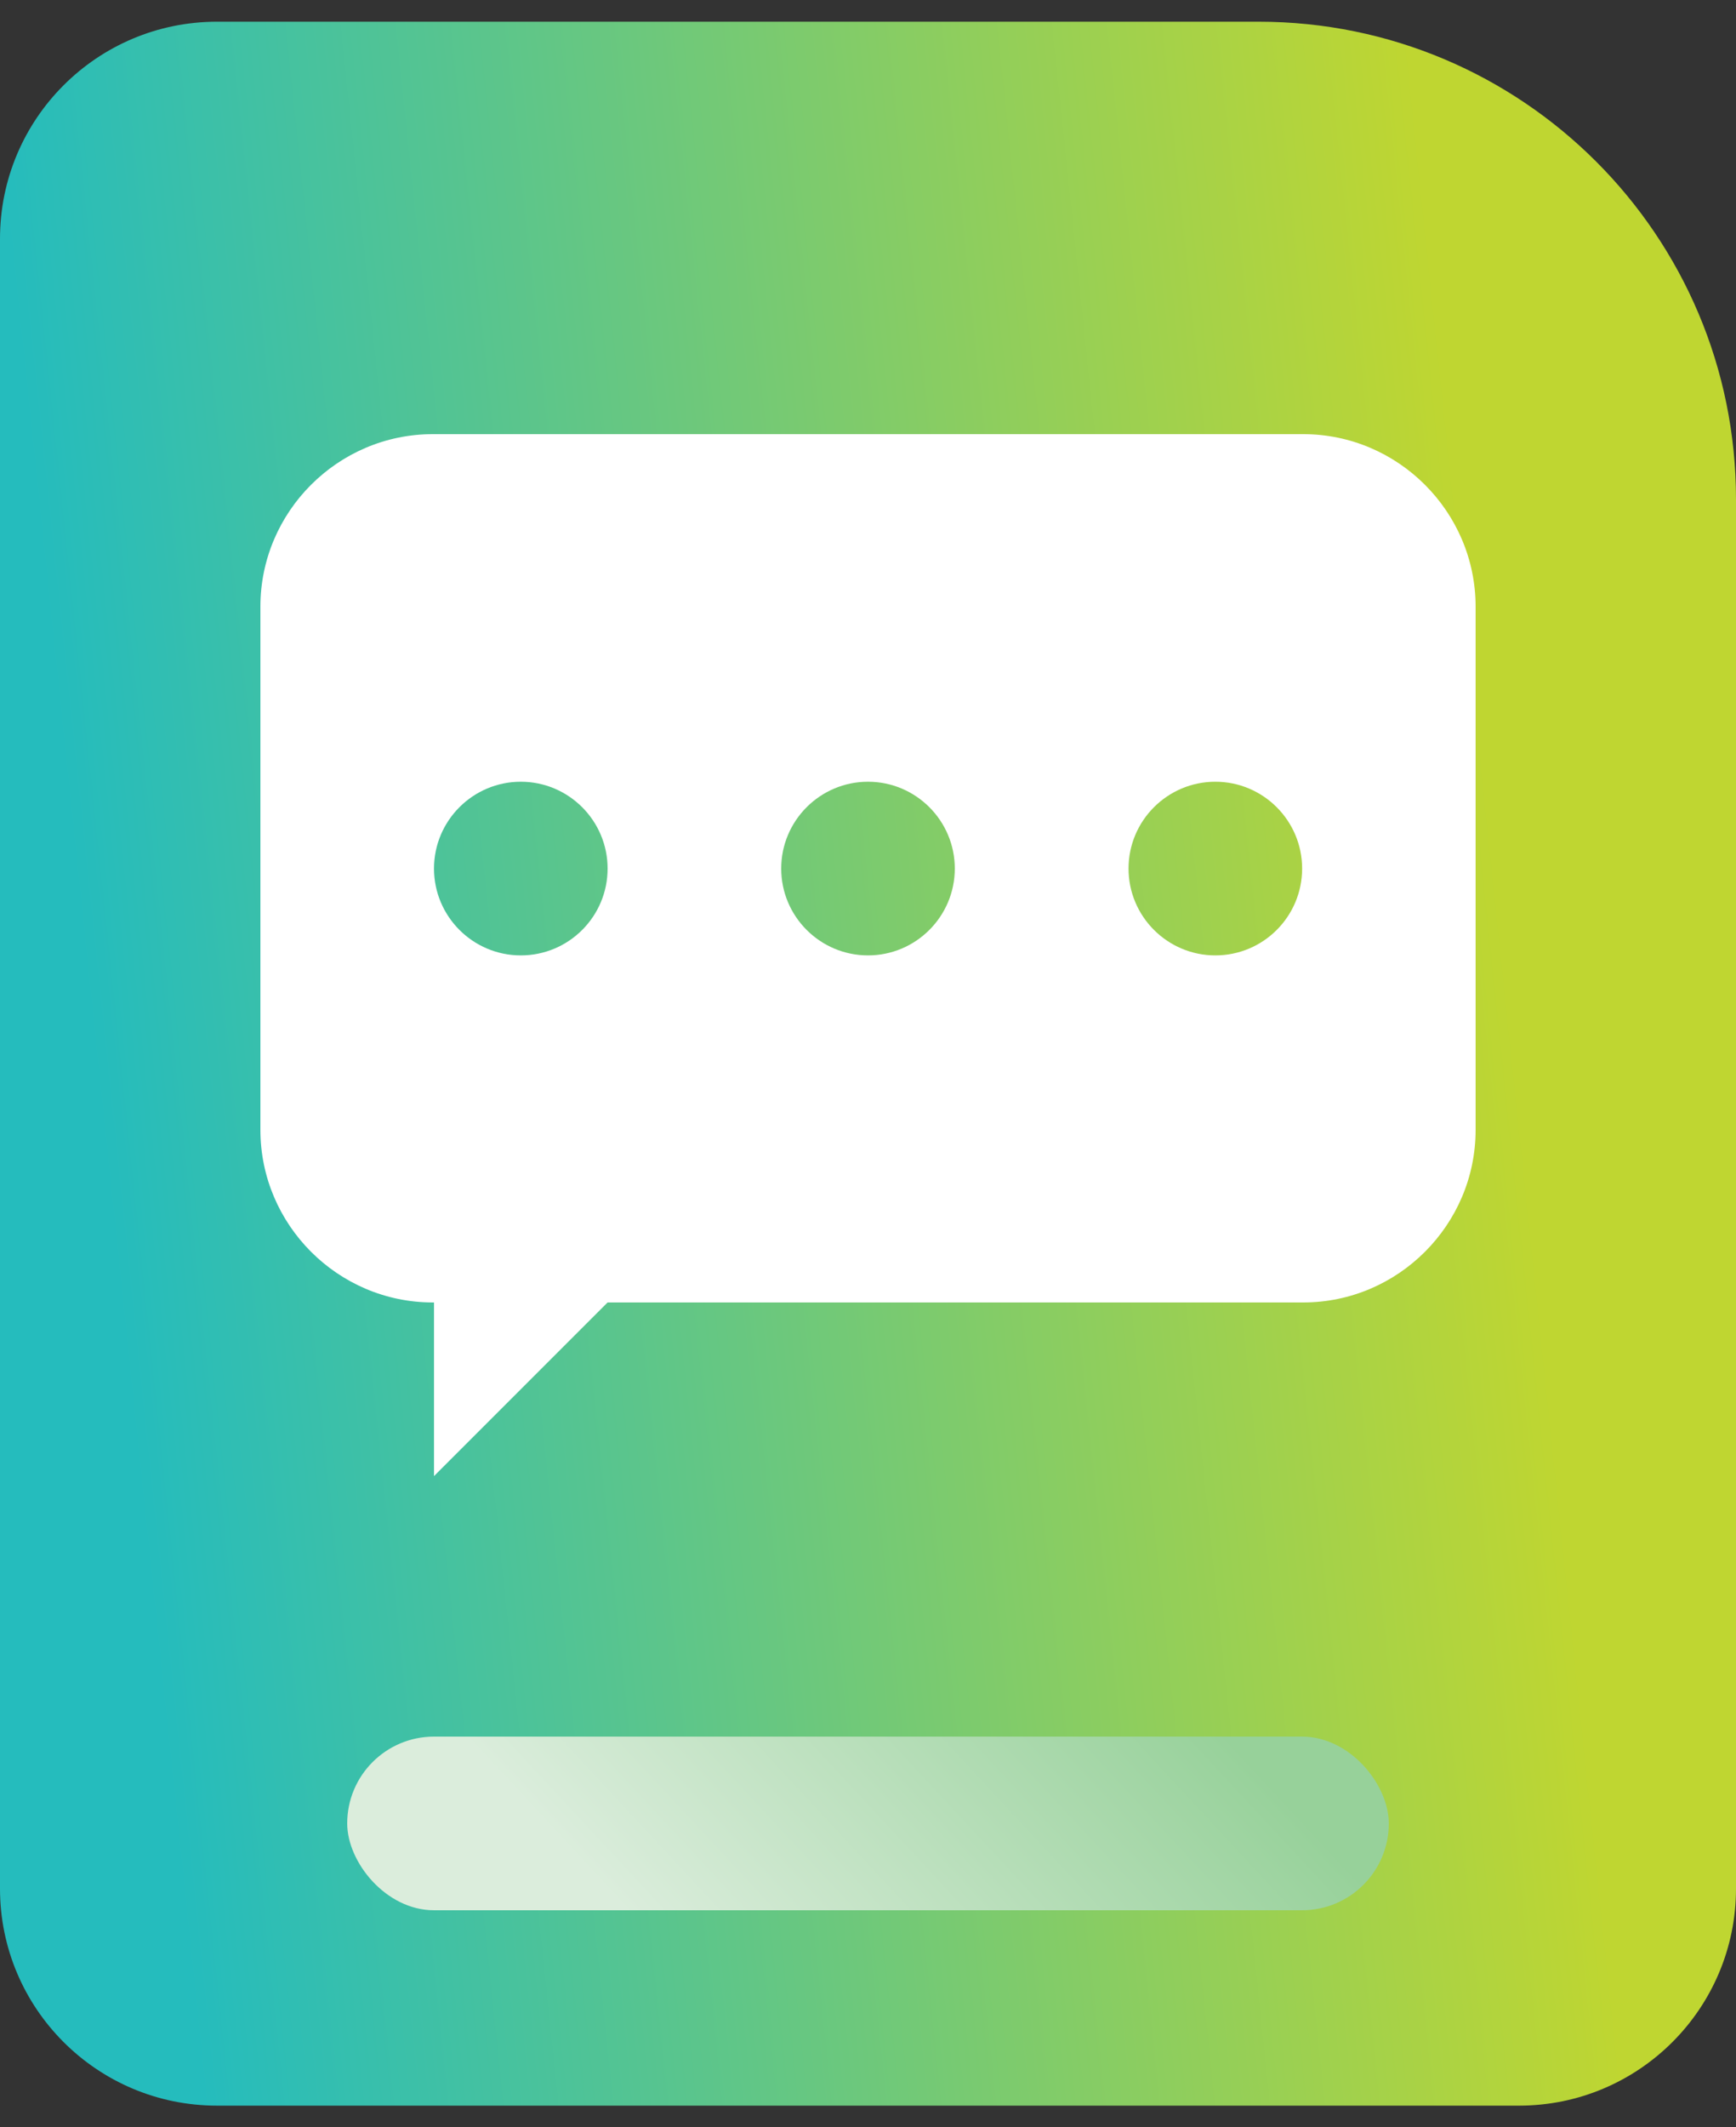 <svg width="40" height="49" viewBox="0 0 40 49" fill="none" xmlns="http://www.w3.org/2000/svg">
<rect x="0" y="0" width="40" height="49" fill="#333333" stroke="none"/>
<path d="M0 5.5C0 2.739 2.239 0.5 5 0.5H29C35.075 0.5 40 5.425 40 11.5V43.5C40 46.261 37.761 48.5 35 48.5H5C2.239 48.5 0 46.261 0 43.5V5.5Z" fill="url(#paint0_linear_1198_1358)"/>
<rect x="8" y="40" width="24" height="4" rx="2" fill="url(#paint1_linear_1198_1358)"/>
<path d="M30.028 10H9.972C7.787 10 6 11.787 6 13.972V26.025C6 28.212 7.787 30 9.972 30H10V34L14 30H30.028C32.212 30 34 28.212 34 26.028V13.972C34 11.787 32.212 10 30.028 10ZM12 22.006C10.897 22.006 10 21.109 10 20.006C10 18.903 10.897 18.006 12 18.006C13.103 18.006 14 18.903 14 20.006C14 21.109 13.106 22.006 12 22.006ZM20 22.006C18.897 22.006 18 21.109 18 20.006C18 18.903 18.897 18.006 20 18.006C21.103 18.006 22 18.903 22 20.006C22 21.109 21.103 22.006 20 22.006ZM28.003 22.006C26.9 22.006 26.003 21.109 26.003 20.006C26.003 18.903 26.9 18.006 28.003 18.006C29.106 18.006 30.003 18.903 30.003 20.006C30.003 21.109 29.109 22.006 28.003 22.006Z" fill="white"/>
<defs>
<linearGradient id="paint0_linear_1198_1358" x1="-4.07802e-06" y1="3.968" x2="32.444" y2="0.568" gradientUnits="userSpaceOnUse">
<stop stop-color="#25BCBD"/>
<stop offset="1" stop-color="#BFD631"/>
</linearGradient>
<linearGradient id="paint1_linear_1198_1358" x1="10.672" y1="40" x2="20.12" y2="31.219" gradientUnits="userSpaceOnUse">
<stop stop-color="#DBEDDC"/>
<stop offset="1" stop-color="#97D19A"/>
</linearGradient>
</defs>
</svg>
